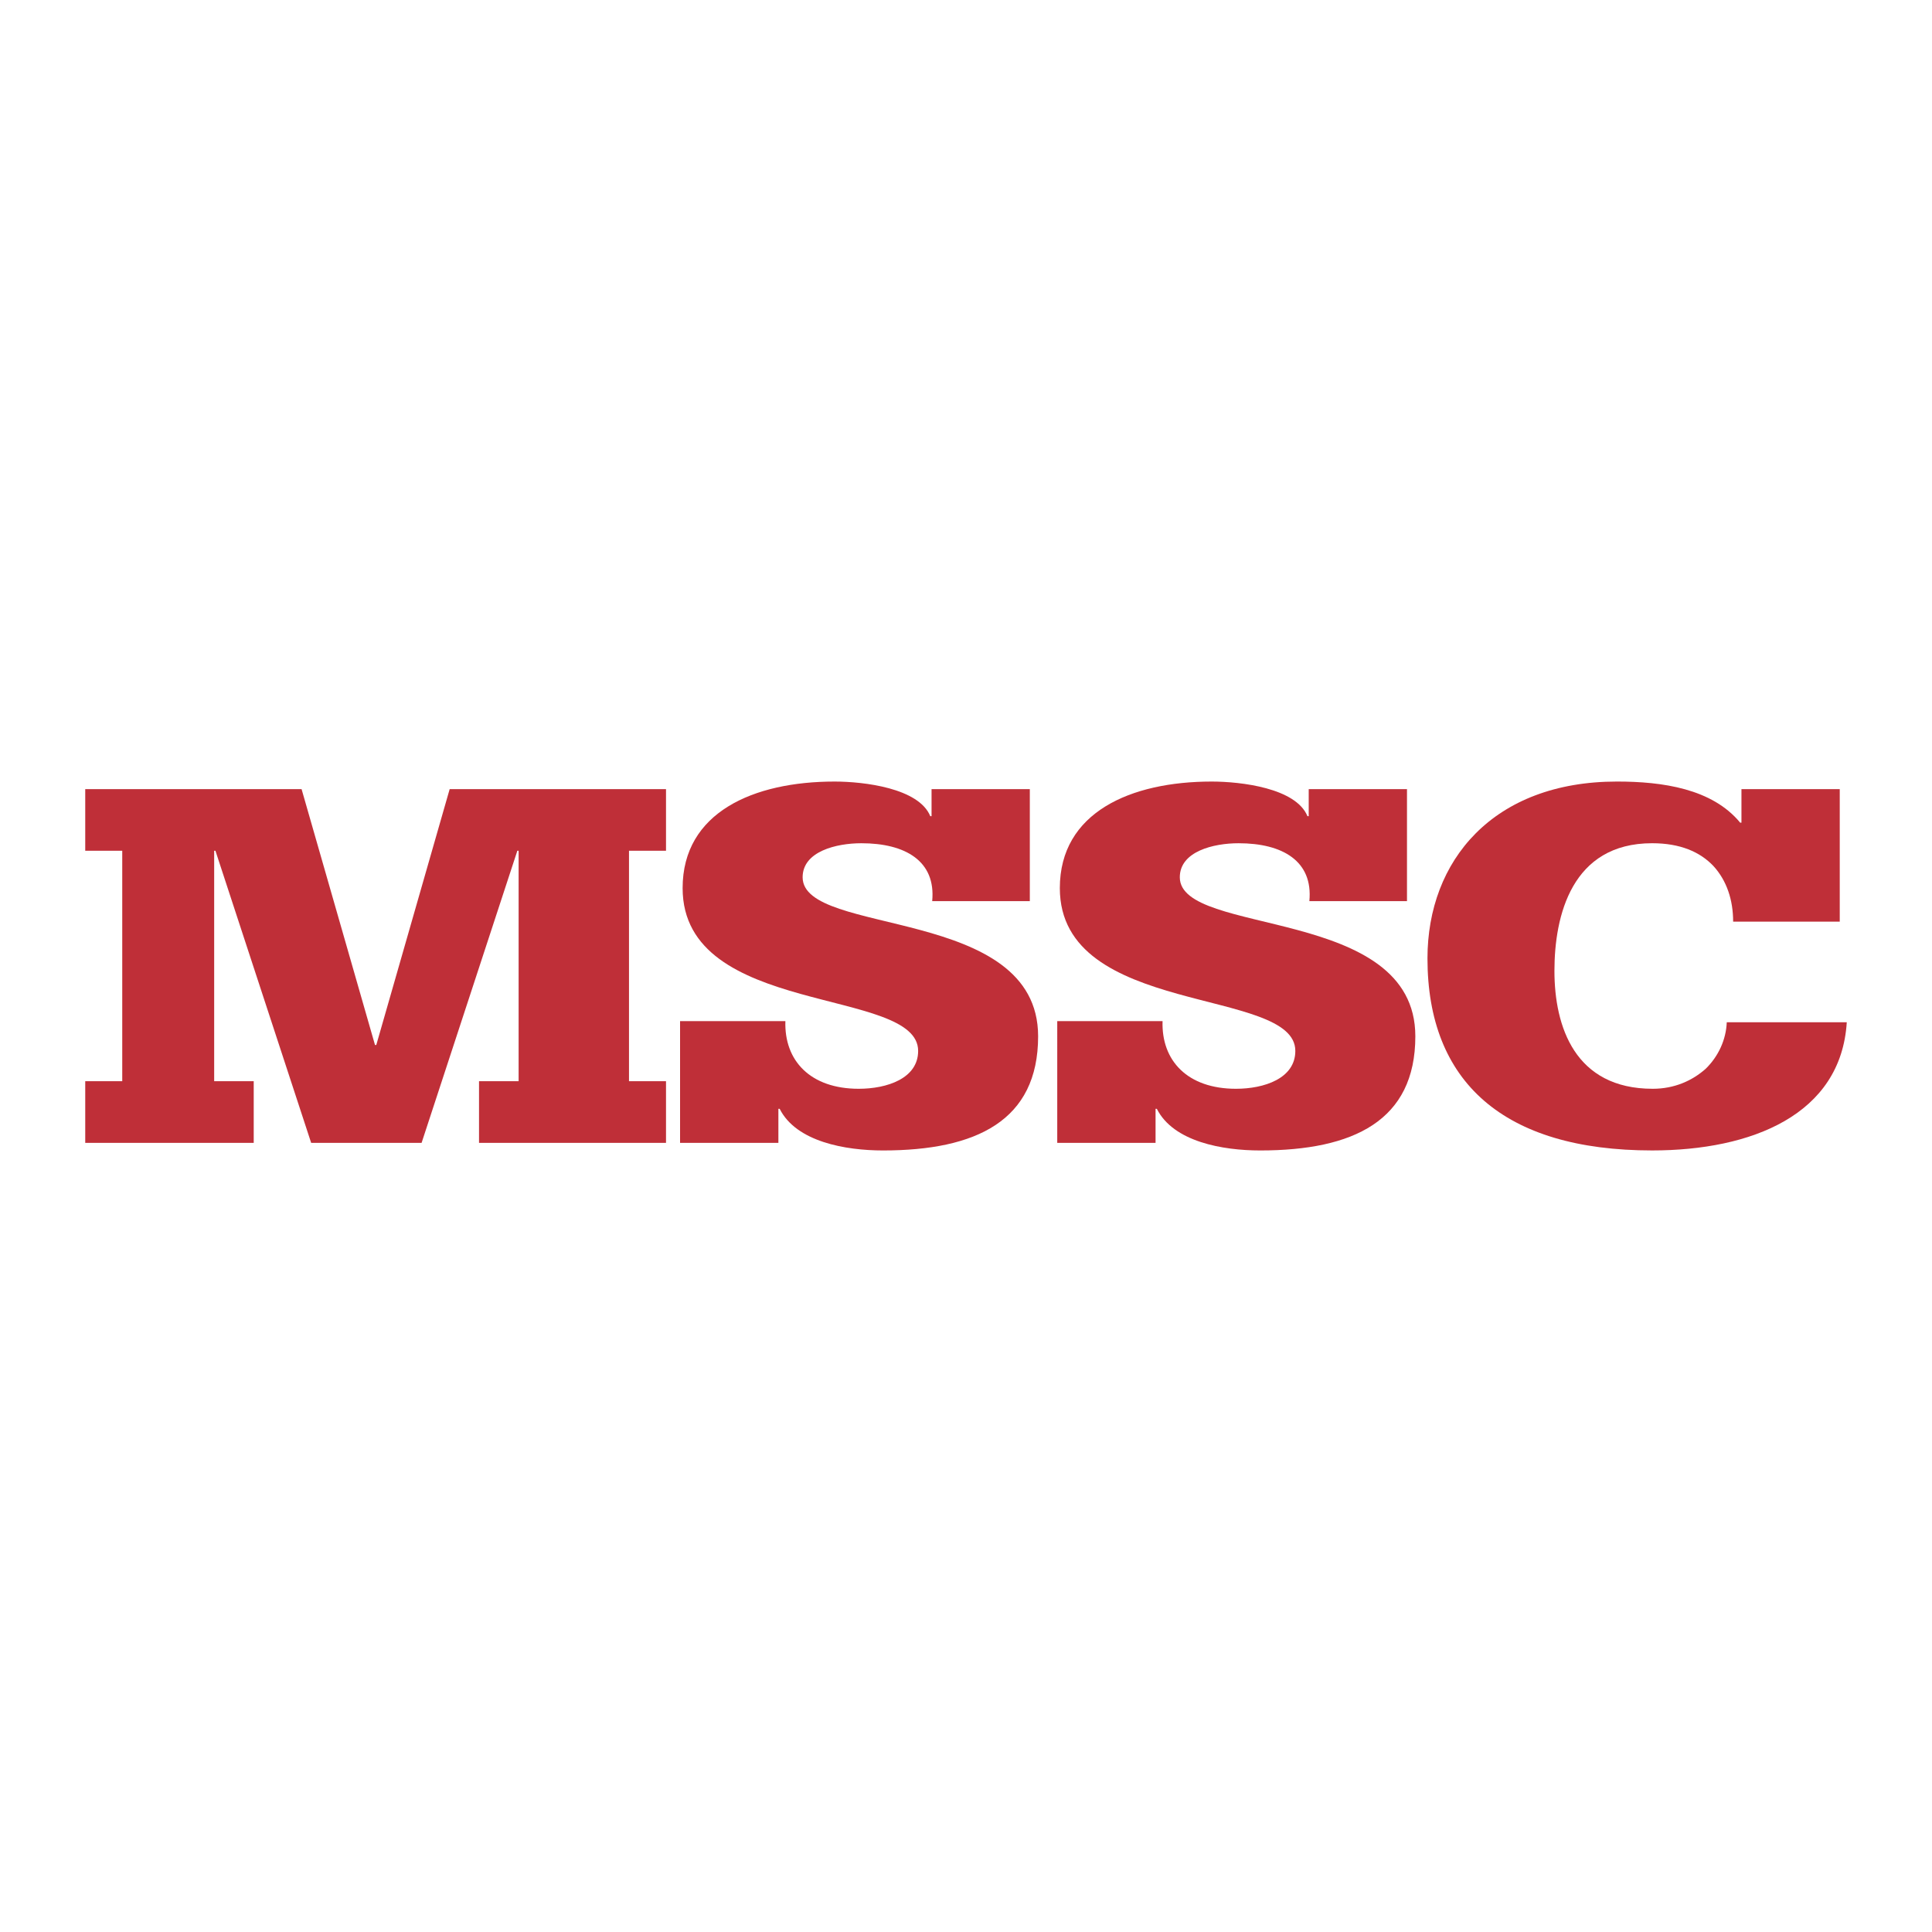 <?xml version="1.0" encoding="utf-8"?>
<!-- Generator: Adobe Illustrator 13.0.0, SVG Export Plug-In . SVG Version: 6.00 Build 14948)  -->
<!DOCTYPE svg PUBLIC "-//W3C//DTD SVG 1.0//EN" "http://www.w3.org/TR/2001/REC-SVG-20010904/DTD/svg10.dtd">
<svg version="1.0" id="Layer_1" xmlns="http://www.w3.org/2000/svg" xmlns:xlink="http://www.w3.org/1999/xlink" x="0px" y="0px"
	 width="192.756px" height="192.756px" viewBox="0 0 192.756 192.756" enable-background="new 0 0 192.756 192.756"
	 xml:space="preserve">
<g>
	<polygon fill-rule="evenodd" clip-rule="evenodd" fill="#FFFFFF" points="0,0 192.756,0 192.756,192.756 0,192.756 0,0 	"/>
	<polygon fill-rule="evenodd" clip-rule="evenodd" fill="#BF2F38" points="8.504,107.872 12.196,107.872 12.196,84.882 
		8.504,84.882 8.504,78.732 30.089,78.732 37.414,104.258 37.542,104.258 44.863,78.732 66.448,78.732 66.448,84.882 62.756,84.882 
		62.756,107.872 66.448,107.872 66.448,114.024 47.792,114.024 47.792,107.872 51.743,107.872 51.743,84.882 51.615,84.882 
		42.062,114.024 31.045,114.024 21.495,84.882 21.368,84.882 21.368,107.872 25.314,107.872 25.314,114.024 8.504,114.024 
		8.504,107.872 	"/>
	<path fill-rule="evenodd" clip-rule="evenodd" fill="#BF2F38" d="M67.85,101.879h10.508c-0.127,3.94,2.483,6.749,7.32,6.749
		c2.806,0,5.925-1.025,5.925-3.778c0-6.422-23.498-3.345-23.498-16.242c0-7.557,7.07-10.632,15.156-10.632
		c2.927,0,8.406,0.648,9.553,3.453h0.127v-2.696h9.804v11.171h-9.74c0.382-3.996-2.674-5.774-7.071-5.774
		c-2.482,0-5.856,0.809-5.856,3.396c0,5.939,23.495,2.809,23.495,15.867c0,8.419-6.175,11.388-15.47,11.388
		c-3.76,0-8.662-0.865-10.317-4.155h-0.127v3.399H67.85V101.879L67.85,101.879z"/>
	<path fill-rule="evenodd" clip-rule="evenodd" fill="#BF2F38" d="M105.481,101.879h10.508c-0.127,3.94,2.483,6.749,7.326,6.749
		c2.8,0,5.92-1.025,5.92-3.778c0-6.422-23.495-3.345-23.495-16.242c0-7.557,7.066-10.632,15.151-10.632
		c2.932,0,8.407,0.648,9.554,3.453h0.126v-2.696h9.805v11.171h-9.74c0.382-3.996-2.673-5.774-7.065-5.774
		c-2.487,0-5.861,0.809-5.861,3.396c0,5.939,23.499,2.809,23.499,15.867c0,8.419-6.179,11.388-15.474,11.388
		c-3.76,0-8.662-0.865-10.317-4.155h-0.127v3.399h-9.809V101.879L105.481,101.879z"/>
	<path fill-rule="evenodd" clip-rule="evenodd" fill="#BF2F38" d="M183.551,91.952h-10.635c0-2.157-0.638-4.101-1.974-5.557
		c-1.337-1.405-3.312-2.266-6.111-2.266c-8.025,0-9.745,7.231-9.745,12.732c0,5.562,2.037,11.767,9.809,11.767
		c2.165,0,3.947-0.81,5.283-1.996c1.274-1.243,2.037-2.917,2.101-4.643h11.974c-0.573,9.227-9.49,12.791-19.421,12.791
		c-14.837,0-22.413-6.856-22.413-19.159c0-9.766,6.557-17.646,18.911-17.646c4.521,0,9.485,0.701,12.287,4.101h0.128v-3.344h9.807
		V91.952L183.551,91.952z"/>
</g>
</svg>
